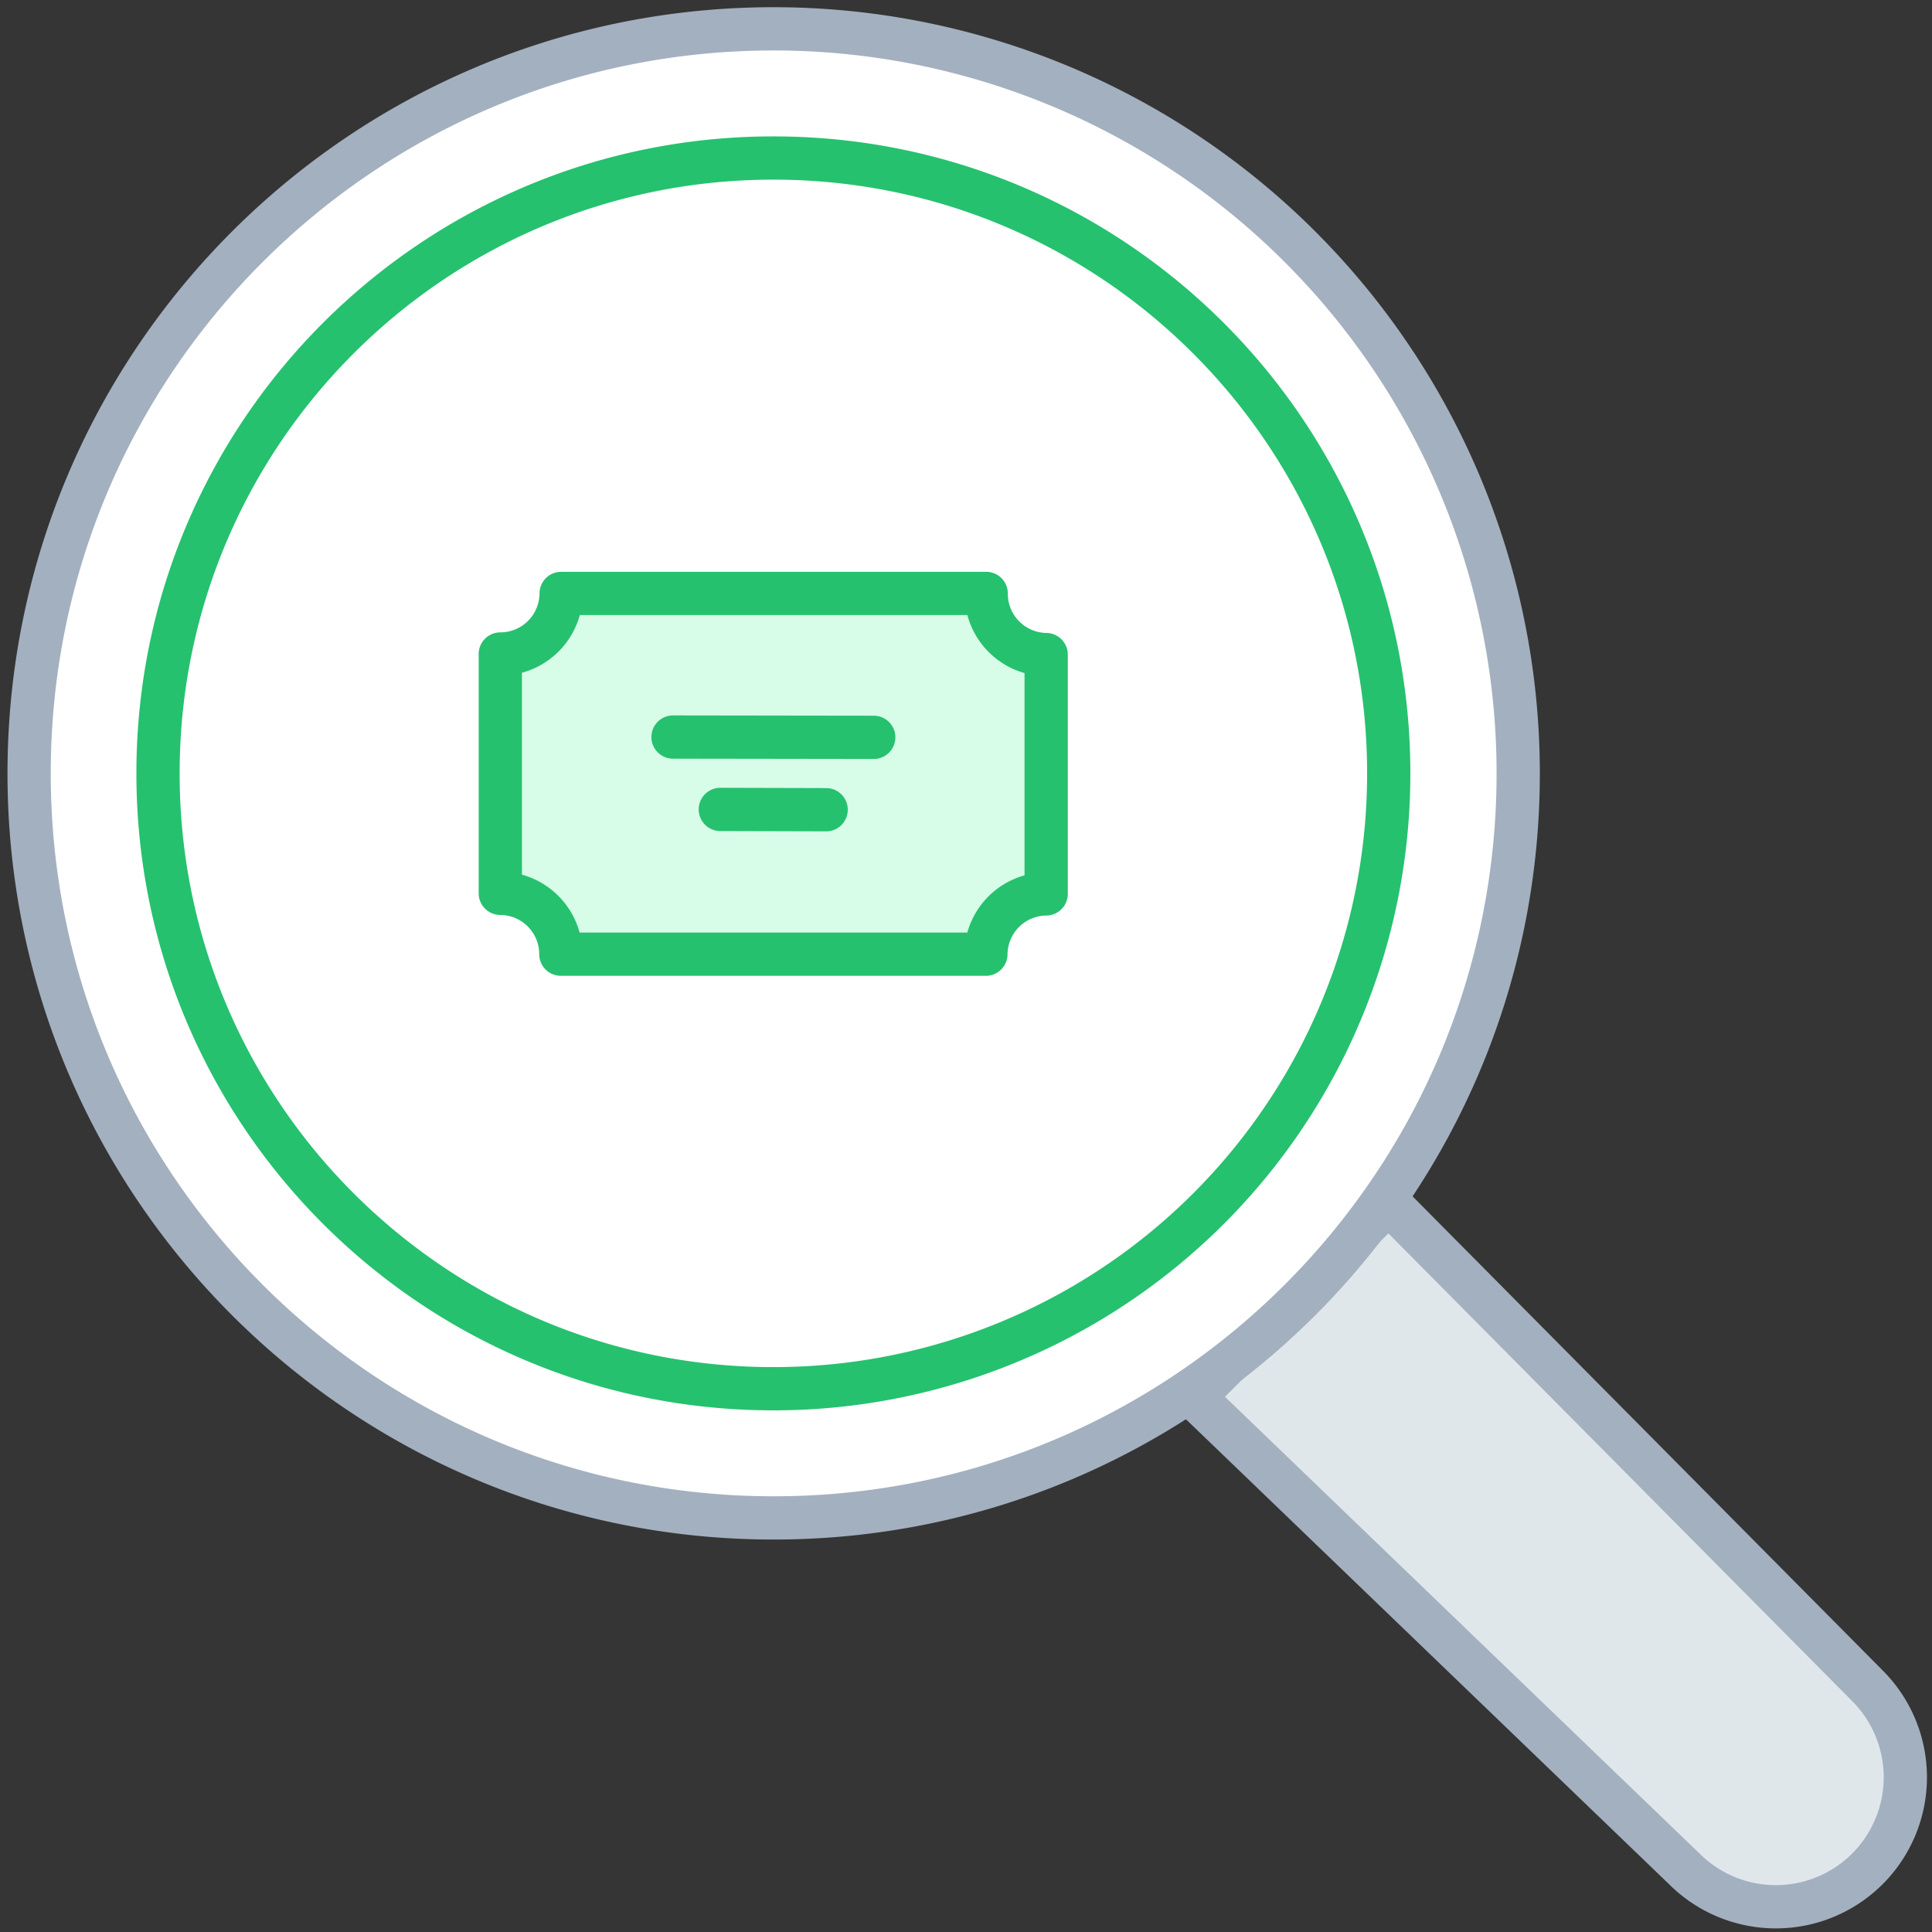 <svg xmlns="http://www.w3.org/2000/svg" width="67" height="67" viewBox="0 0 67 67"><rect x="0" y="0" width="67" height="67" fill="#333333" stroke="none"/><g fill="none" fill-rule="evenodd"><path fill="#FFF" fill-opacity=".01" fill-rule="nonzero" d="M0 0h67v67H0z"/><g stroke-linecap="round" stroke-linejoin="round" stroke-width="1.5"><path fill="#DFE7EB" fill-rule="nonzero" stroke="#A3B0BF" d="M41.41 48.45l17 16.36a4.49 4.49 0 0 0 6.35-6.35L48.15 41.71l-6.74 6.74z"/><path fill="#FFF" fill-rule="nonzero" stroke="#A3B0BF" d="M26.82 1C12.561 1.006 1.006 12.568 1.01 26.827c.004 14.258 11.565 25.815 25.823 25.813 14.259-.002 25.817-11.561 25.817-25.82A25.82 25.82 0 0 0 26.82 1z"/><path stroke="#25C16F" d="M26.82 48.16c-11.786 0-21.34-9.554-21.34-21.34S15.034 5.48 26.82 5.48s21.34 9.554 21.34 21.34a21.33 21.33 0 0 1-21.32 21.34h-.02z"/><path d="M34.2 20.58H19.46a2.11 2.11 0 0 1-2.11 2.1v8.3a2.11 2.11 0 0 1 2.1 2.11h14.74A2.11 2.11 0 0 1 36.28 31v-8.3a2.11 2.11 0 0 1-2.08-2.12zm-10.86 4.98l6.96.01m-5.32 2.5l3.67.01" fill="#D7FCE8" fill-rule="nonzero" stroke="#25C16F"/></g></g></svg>